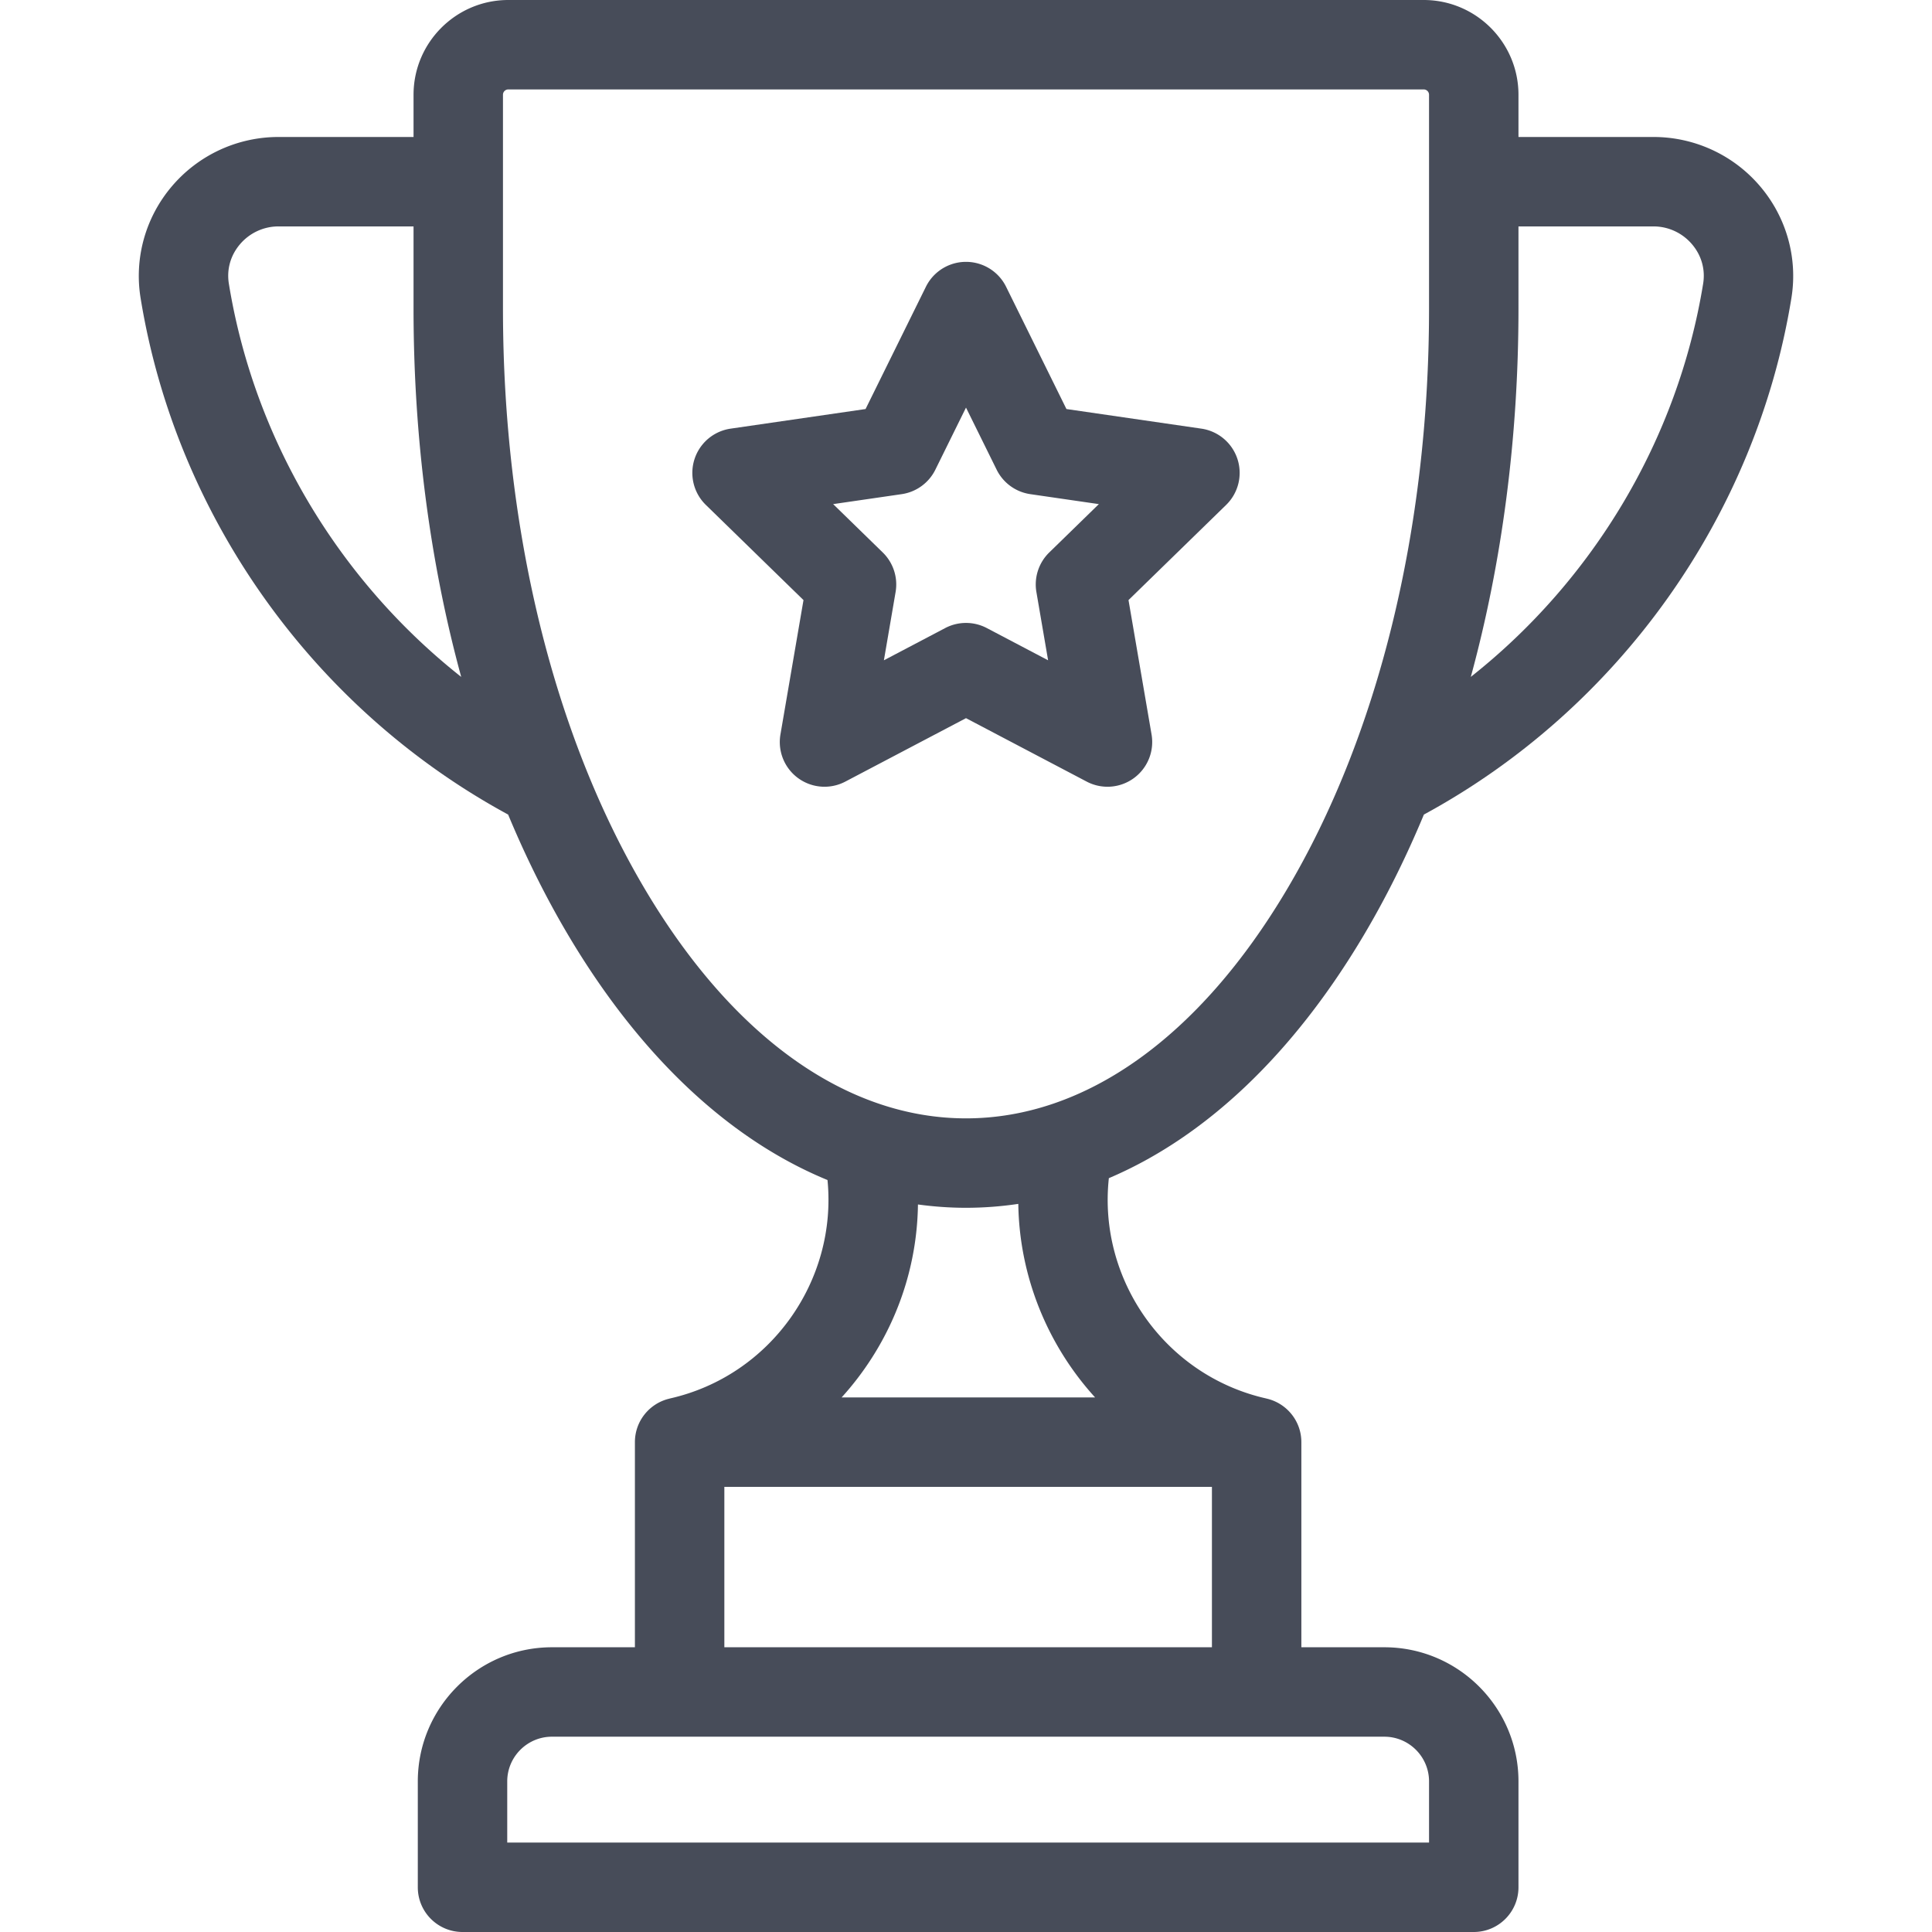 <svg xmlns="http://www.w3.org/2000/svg" xmlns:xlink="http://www.w3.org/1999/xlink" width="512" height="512" x="0" y="0" viewBox="0 0 511.999 511.999" style="enable-background:new 0 0 512 512" xml:space="preserve" class=""><g><path d="M466.45 49.374a37.048 37.048 0 0 0-28.267-13.071H402.41v-11.19C402.41 11.266 391.143 0 377.297 0H134.705c-13.848 0-25.112 11.266-25.112 25.112v11.19H73.816a37.05 37.05 0 0 0-28.267 13.071c-6.992 8.221-10.014 19.019-8.289 29.624 9.4 57.8 45.775 108.863 97.4 136.872 4.717 11.341 10.059 22.083 16.008 32.091 19.002 31.975 42.625 54.073 68.627 64.76 2.635 26.644-15.094 51.885-41.794 57.9-.057.013-.097.033-.153.046-5.211 1.245-9.09 5.921-9.09 11.513v54.363h-21.986c-19.602 0-35.549 15.947-35.549 35.549v28.058c0 6.545 5.305 11.85 11.85 11.85H390.56c6.545 0 11.85-5.305 11.85-11.85v-28.058c0-19.602-15.947-35.549-35.549-35.549h-21.988V382.18c0-5.603-3.893-10.286-9.118-11.52-.049-.012-.096-.028-.145-.04-26.902-6.055-44.664-31.55-41.752-58.394 25.548-10.86 48.757-32.761 67.479-64.264 5.949-10.009 11.29-20.752 16.008-32.095 51.622-28.01 87.995-79.072 97.395-136.87 1.725-10.605-1.297-21.402-8.29-29.623zM60.652 75.192c-.616-3.787.431-7.504 2.949-10.466A13.388 13.388 0 0 1 73.815 60h35.777v21.802c0 34.186 4.363 67.3 12.632 97.583-32.496-25.679-54.87-62.982-61.572-104.193zm306.209 385.051c6.534 0 11.85 5.316 11.85 11.85v16.208H134.422v-16.208c0-6.534 5.316-11.85 11.85-11.85h220.589zm-45.688-66.213v42.513H191.96V394.03h129.213zm-98.136-23.699a78.449 78.449 0 0 0 8.002-10.46c7.897-12.339 12.042-26.357 12.228-40.674 4.209.573 8.457.88 12.741.88a94.34 94.34 0 0 0 13.852-1.036c.27 19.239 7.758 37.45 20.349 51.289h-67.172zM378.709 81.803c0 58.379-13.406 113.089-37.747 154.049-23.192 39.03-53.364 60.525-84.956 60.525-31.597 0-61.771-21.494-84.966-60.523-24.342-40.961-37.748-95.671-37.748-154.049V25.112c0-.78.634-1.413 1.412-1.413h242.591c.78 0 1.414.634 1.414 1.413v56.691zm72.639-6.611c-6.702 41.208-29.074 78.51-61.569 104.191 8.268-30.283 12.631-63.395 12.631-97.58V60.001h35.773c3.938 0 7.66 1.723 10.214 4.726 2.518 2.961 3.566 6.678 2.951 10.465z" fill="#474c59" opacity="1" data-original="#000000" class=""></path><path d="M327.941 121.658a11.857 11.857 0 0 0-9.566-8.064l-35.758-5.196-15.991-32.402a11.852 11.852 0 0 0-21.252 0l-15.991 32.402-35.758 5.196a11.849 11.849 0 0 0-6.567 20.213l25.875 25.221-6.109 35.613a11.848 11.848 0 0 0 17.193 12.492L256 190.32l31.982 16.813a11.843 11.843 0 0 0 12.478-.903 11.848 11.848 0 0 0 4.714-11.59l-6.109-35.613 25.875-25.221a11.849 11.849 0 0 0 3.001-12.148zm-49.877 24.747a11.847 11.847 0 0 0-3.408 10.489l3.102 18.09-16.245-8.541a11.86 11.86 0 0 0-11.028 0l-16.245 8.541 3.102-18.09a11.849 11.849 0 0 0-3.408-10.489l-13.141-12.81 18.162-2.64a11.849 11.849 0 0 0 8.922-6.482L256 108.015l8.122 16.458a11.851 11.851 0 0 0 8.922 6.482l18.162 2.64-13.142 12.81z" fill="#474c59" opacity="1" data-original="#000000" class=""></path></g></svg>